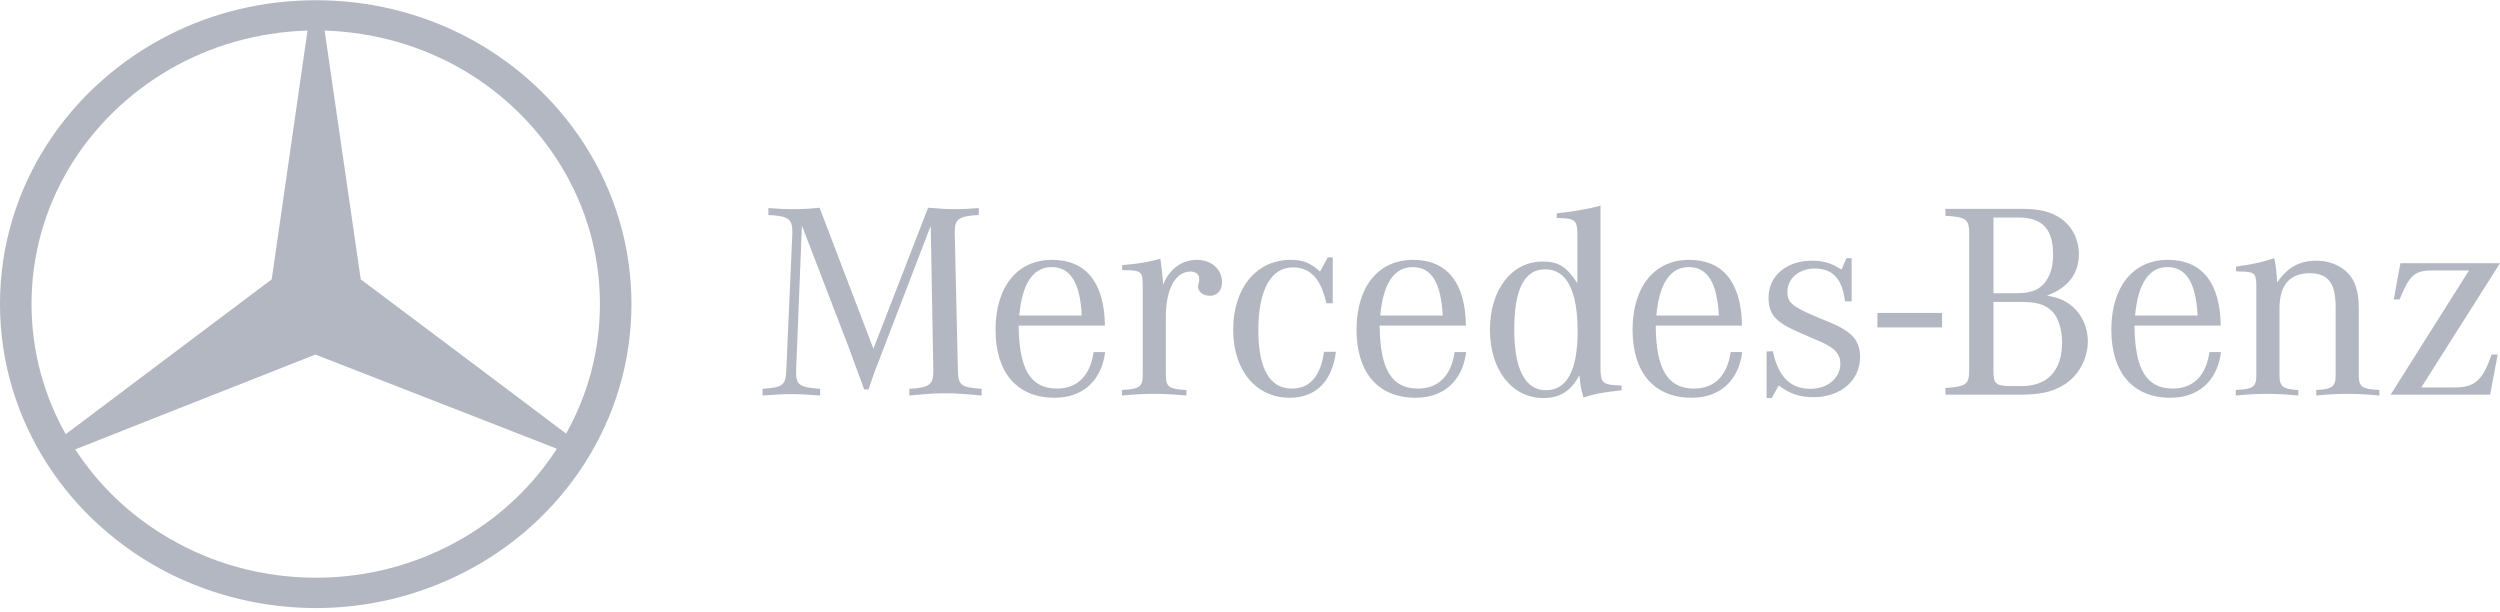 <?xml version="1.0" encoding="UTF-8"?> <svg xmlns="http://www.w3.org/2000/svg" width="98" height="24" viewBox="0 0 98 24" fill="none"> <path fill-rule="evenodd" clip-rule="evenodd" d="M18.121 1.359C22.061 3.354 24.753 7.332 24.753 11.916C24.753 16.501 22.061 20.491 18.121 22.473V21.11C19.628 20.242 20.902 19.028 21.83 17.591L18.121 16.142V13.936L22.19 16.997C23.04 15.485 23.517 13.762 23.517 11.916C23.517 8.025 21.353 4.606 18.121 2.722V1.359ZM12.39 0.009C14.45 0.009 16.395 0.492 18.121 1.359V2.723C16.537 1.805 14.682 1.26 12.725 1.198L14.141 10.95L18.121 13.936V16.142L12.364 13.899L6.645 16.154V13.961L10.651 10.95L12.055 1.198C10.071 1.26 8.229 1.805 6.645 2.722V1.359C8.358 0.492 10.316 0.009 12.39 0.009ZM18.121 22.473C16.395 23.341 14.45 23.836 12.39 23.836C10.316 23.836 8.359 23.341 6.646 22.486V21.11C8.32 22.089 10.29 22.646 12.39 22.646C14.476 22.646 16.434 22.089 18.121 21.11V22.473ZM6.646 22.486C2.692 20.491 0 16.501 0 11.916C0 7.332 2.691 3.354 6.645 1.359L6.646 2.723C3.4 4.606 1.236 8.013 1.236 11.916C1.236 13.762 1.726 15.51 2.576 17.021L6.645 13.961V16.154L2.949 17.616C3.876 19.041 5.139 20.243 6.646 21.11V22.486Z" fill="#B3B7C1"></path> <path d="M62.739 8.064C62.172 8.209 61.661 8.296 61.026 8.362V8.548C61.741 8.548 61.832 8.625 61.832 9.193V11.103C61.412 10.448 61.082 10.252 60.47 10.252C59.256 10.252 58.406 11.354 58.406 12.927C58.406 14.5 59.267 15.603 60.504 15.603C61.151 15.603 61.593 15.32 61.911 14.708C61.956 15.123 61.957 15.166 62.07 15.582C62.535 15.439 62.728 15.395 63.398 15.319L63.567 15.297V15.111C62.807 15.09 62.739 15.035 62.739 14.369V8.064ZM32.127 8.143C31.696 8.187 31.469 8.199 31.049 8.199C30.731 8.199 30.561 8.188 30.12 8.155V8.427C30.902 8.471 31.06 8.58 31.06 9.083V9.149L30.822 14.511C30.8 15.101 30.687 15.188 29.892 15.242V15.505C30.483 15.461 30.709 15.45 31.026 15.45C31.344 15.45 31.571 15.461 32.15 15.505V15.242C31.355 15.188 31.208 15.089 31.208 14.609V14.511L31.435 8.843L33.295 13.681L33.432 14.063L33.591 14.489L33.749 14.915L33.875 15.265H34.045L34.169 14.904L34.317 14.489L34.475 14.085L34.612 13.724L36.484 8.854L36.586 14.511V14.565C36.586 15.079 36.416 15.198 35.644 15.242V15.505C36.359 15.439 36.631 15.417 37.062 15.417C37.493 15.417 37.766 15.439 38.481 15.505V15.242C37.664 15.188 37.561 15.101 37.55 14.511L37.426 9.149V9.072C37.426 8.581 37.596 8.471 38.368 8.427V8.155C37.936 8.188 37.755 8.199 37.471 8.199C37.131 8.199 36.893 8.187 36.382 8.143L34.238 13.67L32.127 8.143ZM76.261 8.187V8.461C77.078 8.504 77.192 8.591 77.192 9.181V14.478C77.192 15.068 77.101 15.144 76.261 15.209V15.472H79.132C79.971 15.472 80.425 15.374 80.901 15.09C81.469 14.74 81.843 14.074 81.843 13.386C81.843 12.796 81.582 12.262 81.139 11.934C80.901 11.759 80.651 11.661 80.243 11.584C81.06 11.289 81.492 10.732 81.492 9.968C81.492 9.4 81.242 8.897 80.81 8.581C80.425 8.308 79.982 8.187 79.245 8.187L76.261 8.187ZM78.144 8.526H79.109C80.062 8.526 80.481 8.974 80.481 9.99C80.481 10.492 80.358 10.852 80.108 11.136C79.858 11.409 79.552 11.497 78.916 11.497H78.144V8.526ZM52.05 10.088L51.744 10.645C51.381 10.306 51.075 10.186 50.587 10.186C49.248 10.186 48.34 11.3 48.34 12.927C48.34 14.521 49.237 15.592 50.553 15.592C51.574 15.592 52.22 14.958 52.368 13.79H51.902C51.766 14.751 51.346 15.232 50.642 15.232C49.769 15.232 49.327 14.456 49.327 12.927C49.327 11.365 49.827 10.481 50.678 10.481C51.37 10.481 51.789 10.94 51.993 11.889H52.243V10.088L52.05 10.088ZM72.38 10.121L72.187 10.568C71.801 10.317 71.473 10.219 71.03 10.219C70.032 10.219 69.328 10.809 69.328 11.671C69.328 12.305 69.59 12.611 70.417 12.982L70.939 13.211L71.37 13.396C71.926 13.637 72.142 13.888 72.142 14.259C72.142 14.816 71.643 15.242 70.974 15.242C70.179 15.242 69.703 14.762 69.498 13.768L69.249 13.779V15.603H69.453L69.725 15.111C70.156 15.439 70.564 15.57 71.087 15.57C72.153 15.57 72.914 14.915 72.914 13.998C72.914 13.354 72.607 13.004 71.745 12.643L71.268 12.447C70.235 12.01 70.066 11.868 70.066 11.431C70.066 10.918 70.531 10.525 71.132 10.525C71.847 10.525 72.221 10.94 72.323 11.813H72.585V10.121H72.38ZM89.151 10.121C88.699 10.274 88.312 10.361 87.653 10.448V10.634C87.71 10.634 87.768 10.645 87.802 10.645C88.369 10.645 88.436 10.711 88.448 11.158V11.322V14.696C88.448 15.166 88.335 15.254 87.643 15.286V15.505C88.233 15.45 88.471 15.44 88.868 15.44C89.276 15.44 89.504 15.45 90.094 15.505V15.286C89.504 15.264 89.356 15.155 89.356 14.719V12.075C89.356 11.179 89.764 10.71 90.536 10.71C91.262 10.71 91.557 11.092 91.557 12.043V14.719C91.557 15.155 91.409 15.264 90.797 15.286V15.505C91.386 15.45 91.613 15.44 92.033 15.44C92.441 15.44 92.669 15.45 93.271 15.505V15.286C92.578 15.254 92.464 15.166 92.464 14.696V12.075C92.464 11.66 92.407 11.354 92.294 11.092C92.067 10.557 91.477 10.219 90.797 10.219C90.139 10.219 89.673 10.481 89.264 11.071C89.241 10.656 89.208 10.372 89.151 10.121ZM45.487 10.142C45.021 10.273 44.635 10.339 43.989 10.394V10.59H44.136C44.726 10.601 44.783 10.656 44.794 11.125V11.3V14.696C44.794 15.166 44.67 15.254 43.978 15.286V15.505C44.602 15.45 44.84 15.439 45.248 15.439C45.645 15.439 45.884 15.45 46.507 15.505V15.286C45.816 15.254 45.702 15.166 45.702 14.696V12.414C45.702 11.332 46.076 10.645 46.666 10.645C46.87 10.645 47.007 10.754 47.007 10.907V11.005L46.984 11.115C46.972 11.159 46.962 11.202 46.962 11.224C46.962 11.442 47.166 11.595 47.427 11.595C47.71 11.595 47.903 11.387 47.903 11.07C47.903 10.546 47.483 10.186 46.916 10.186C46.326 10.186 45.838 10.547 45.589 11.169V11.049C45.566 10.721 45.543 10.546 45.487 10.142ZM41.237 10.186C39.875 10.186 39.025 11.245 39.025 12.927C39.025 14.609 39.875 15.592 41.339 15.592C42.45 15.592 43.176 14.925 43.324 13.8H42.871C42.734 14.729 42.235 15.232 41.429 15.232C40.397 15.232 39.944 14.468 39.932 12.764H43.313C43.291 11.082 42.576 10.186 41.237 10.186ZM55.389 10.186C54.027 10.186 53.176 11.245 53.176 12.927C53.176 14.609 54.027 15.592 55.49 15.592C56.602 15.592 57.329 14.925 57.476 13.8H57.022C56.886 14.729 56.387 15.232 55.581 15.232C54.549 15.232 54.095 14.468 54.083 12.764H57.465C57.442 11.082 56.727 10.186 55.389 10.186ZM66.21 10.186C64.848 10.186 63.997 11.245 63.997 12.927C63.997 14.609 64.848 15.592 66.312 15.592C67.424 15.592 68.15 14.925 68.297 13.8H67.843C67.707 14.729 67.208 15.232 66.403 15.232C65.37 15.232 64.916 14.468 64.905 12.764H68.286C68.263 11.082 67.548 10.186 66.21 10.186ZM84.977 10.186C83.616 10.186 82.764 11.245 82.764 12.927C82.764 14.609 83.615 15.592 85.079 15.592C86.191 15.592 86.917 14.925 87.065 13.8H86.61C86.475 14.729 85.976 15.232 85.171 15.232C84.138 15.232 83.684 14.468 83.673 12.764H87.053C87.03 11.082 86.316 10.186 84.977 10.186ZM94.097 10.317L93.835 11.737H94.063C94.471 10.754 94.653 10.601 95.391 10.601H96.785L93.711 15.472H97.613L97.909 13.899H97.671C97.33 14.893 97.013 15.188 96.241 15.188H94.914L98 10.317L94.097 10.317ZM41.225 10.47C41.963 10.47 42.337 11.081 42.406 12.37H39.955C40.068 11.114 40.499 10.47 41.225 10.47ZM55.377 10.47C56.114 10.47 56.488 11.081 56.556 12.37H54.106C54.219 11.114 54.65 10.47 55.377 10.47ZM66.199 10.47C66.936 10.47 67.311 11.081 67.379 12.37H64.928C65.041 11.114 65.473 10.47 66.199 10.47ZM84.966 10.47C85.703 10.47 86.078 11.081 86.146 12.37H83.695C83.808 11.114 84.24 10.47 84.966 10.47ZM60.572 10.557C61.411 10.557 61.843 11.388 61.843 12.993C61.843 14.511 61.423 15.297 60.606 15.297C59.789 15.297 59.359 14.478 59.359 12.916C59.359 11.333 59.755 10.557 60.572 10.557ZM78.144 11.836H79.222C79.824 11.836 80.164 11.933 80.425 12.185C80.686 12.436 80.833 12.905 80.833 13.429C80.833 14.521 80.266 15.134 79.256 15.134H78.848C78.246 15.134 78.144 15.046 78.144 14.565V11.836ZM73.594 12.268V12.833H76.129V12.268H73.594Z" fill="#B3B7C1"></path> </svg> 